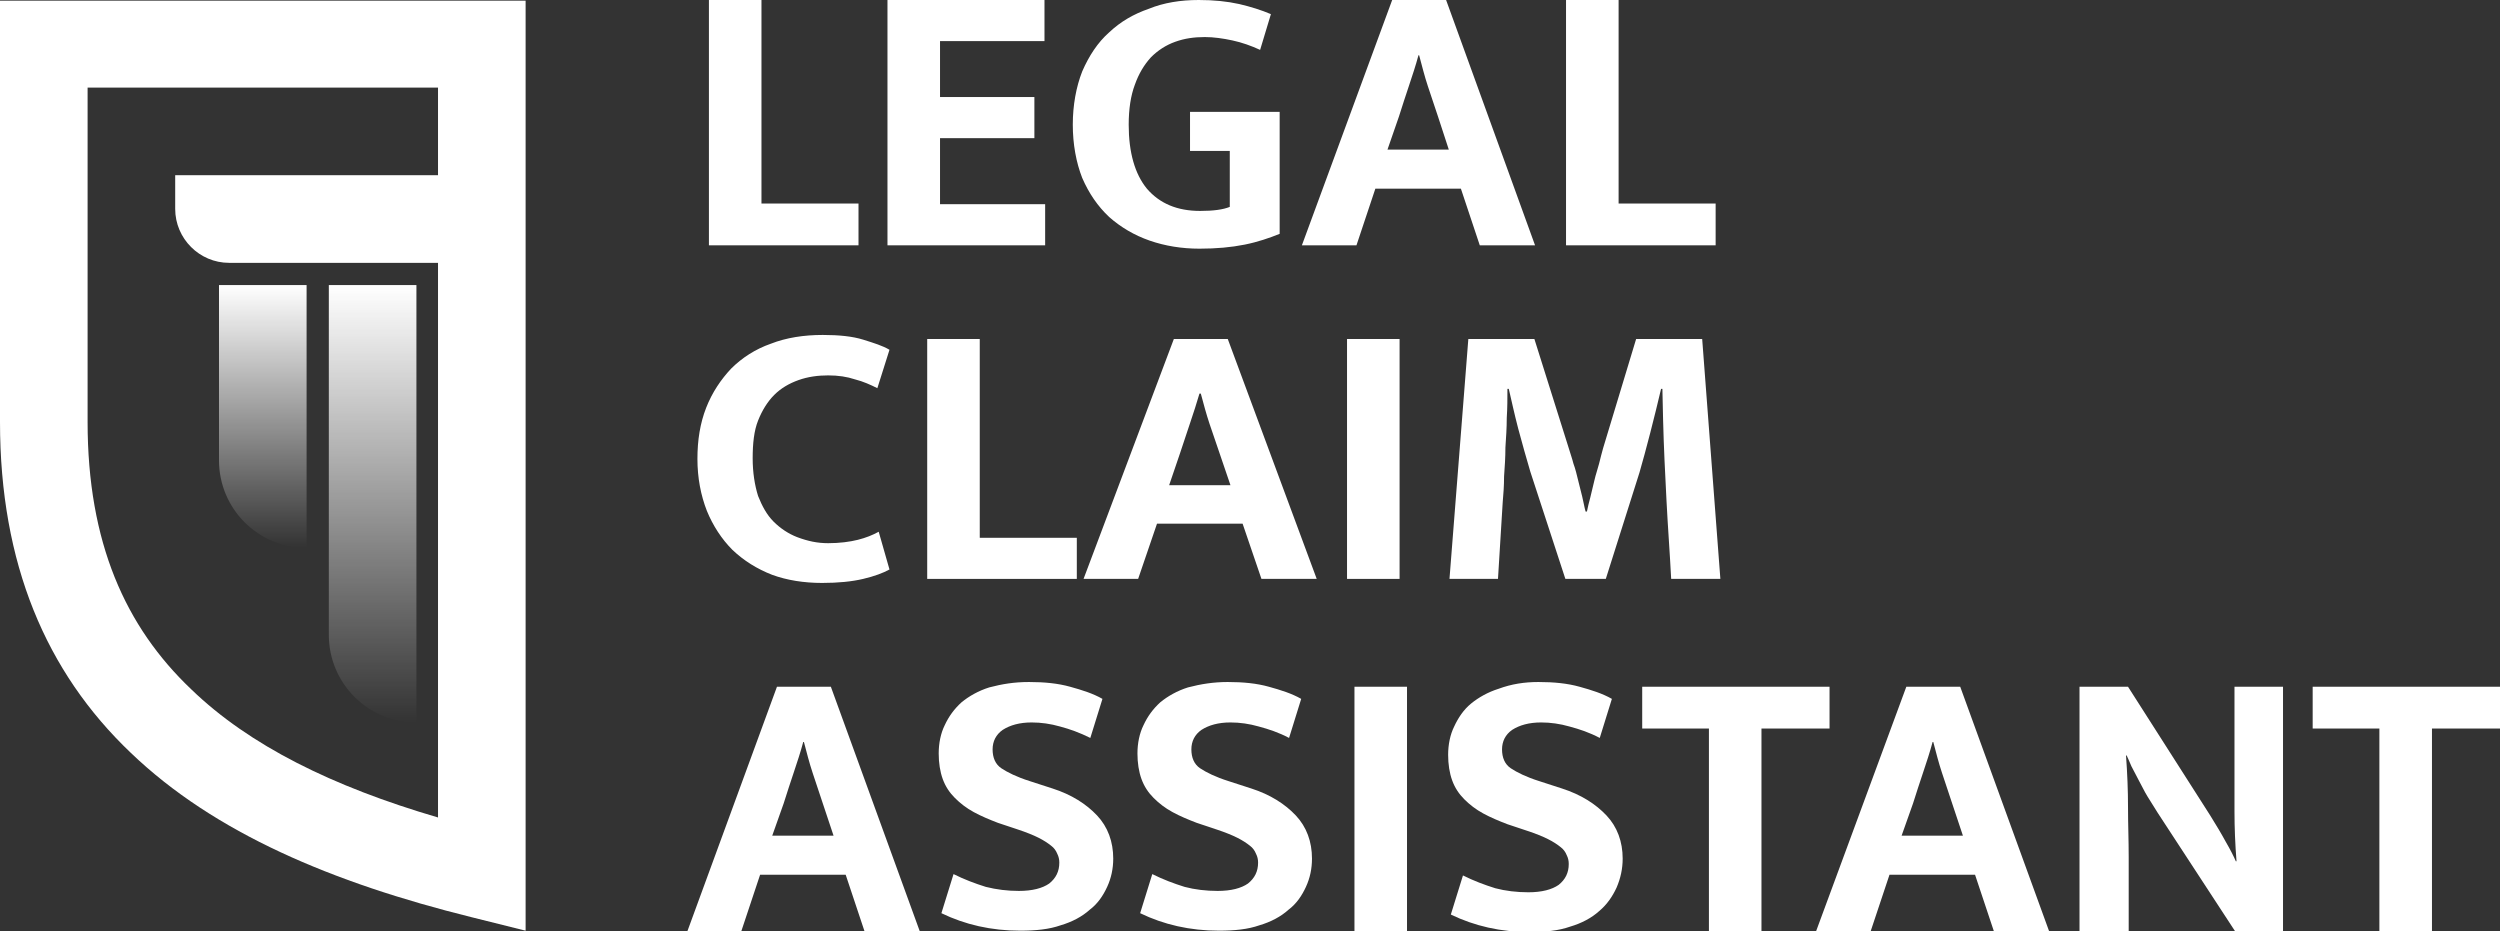 <svg width="102" height="38" viewBox="0 0 102 38" fill="none" xmlns="http://www.w3.org/2000/svg">
<rect x="0" y="0" width="102" height="38" fill="#333333" stroke="none"/>
<g clip-path="url(#clip0_217_511)">
<path d="M0 0.027V17.213C0 22.987 1.87 27.414 5.334 30.713C8.743 33.986 13.582 36.02 19.245 37.423L21.445 37.972V0.027H0ZM17.871 7.149H7.148V8.524C7.148 9.734 8.138 10.724 9.348 10.724H17.871V33.353C13.554 32.088 10.172 30.411 7.808 28.129C5.114 25.572 3.574 22.135 3.574 17.213V3.575H17.871V7.149Z" fill="white"/>
<path d="M8.935 11.631H12.509V22.355C10.53 22.355 8.935 20.76 8.935 18.78V11.631Z" fill="url(#paint0_linear_217_511)"/>
<path d="M13.416 11.631H16.99V29.476C15.011 29.476 13.416 27.881 13.416 25.902V11.631Z" fill="url(#paint1_linear_217_511)"/>
<path d="M28.924 0H31.068V8.304H35.027V10.009H28.924V0Z" fill="white"/>
<path d="M36.209 0H42.615V1.677H38.353V3.959H42.203V5.637H38.353V8.331H42.642V10.009H36.209V0Z" fill="white"/>
<path d="M48.911 0C49.516 0 50.066 0.055 50.56 0.165C51.028 0.275 51.468 0.412 51.853 0.577L51.413 2.035C51.055 1.87 50.67 1.732 50.285 1.65C49.901 1.567 49.516 1.512 49.158 1.512C48.718 1.512 48.333 1.567 47.949 1.705C47.564 1.842 47.234 2.062 46.959 2.337C46.684 2.64 46.464 2.997 46.299 3.465C46.134 3.904 46.051 4.454 46.051 5.087C46.051 6.214 46.299 7.094 46.794 7.699C47.316 8.304 48.031 8.606 48.966 8.606C49.516 8.606 49.901 8.551 50.175 8.441V6.159H48.553V4.564H52.21V9.541C51.798 9.706 51.33 9.871 50.78 9.981C50.23 10.091 49.626 10.146 48.938 10.146C48.223 10.146 47.536 10.036 46.904 9.816C46.271 9.596 45.722 9.266 45.254 8.854C44.787 8.414 44.429 7.891 44.154 7.259C43.907 6.627 43.77 5.884 43.77 5.087C43.77 4.289 43.907 3.547 44.154 2.915C44.429 2.282 44.787 1.732 45.254 1.32C45.722 0.88 46.244 0.577 46.876 0.357C47.481 0.11 48.169 0 48.911 0Z" fill="white"/>
<path d="M56.609 6.104H59.111L58.671 4.757C58.533 4.344 58.396 3.932 58.258 3.52C58.121 3.107 58.011 2.667 57.901 2.255H57.873C57.763 2.667 57.626 3.08 57.488 3.492C57.351 3.904 57.214 4.317 57.076 4.757L56.609 6.104ZM56.801 0H59.001L62.63 10.009H60.375L59.605 7.699H56.114L55.344 10.009H53.117L56.801 0Z" fill="white"/>
<path d="M63.894 0H66.039V8.304H69.998V10.009H63.894V0Z" fill="white"/>
<path d="M33.789 22.162C34.256 22.162 34.669 22.107 34.998 22.025C35.328 21.942 35.603 21.832 35.851 21.695L36.291 23.235C36.043 23.372 35.686 23.509 35.218 23.619C34.751 23.729 34.201 23.784 33.541 23.784C32.799 23.784 32.112 23.674 31.507 23.454C30.875 23.207 30.352 22.877 29.885 22.437C29.445 21.997 29.087 21.447 28.84 20.842C28.593 20.21 28.455 19.495 28.455 18.725C28.455 17.955 28.565 17.268 28.812 16.635C29.06 16.003 29.417 15.48 29.83 15.04C30.27 14.601 30.82 14.243 31.452 14.023C32.084 13.776 32.799 13.666 33.569 13.666C34.229 13.666 34.779 13.721 35.218 13.858C35.658 13.996 36.016 14.106 36.291 14.271L35.796 15.838C35.521 15.7 35.218 15.563 34.889 15.48C34.559 15.37 34.201 15.316 33.789 15.316C33.376 15.316 32.964 15.37 32.579 15.508C32.194 15.646 31.864 15.838 31.589 16.113C31.314 16.388 31.094 16.745 30.93 17.158C30.765 17.57 30.709 18.093 30.709 18.698C30.709 19.275 30.792 19.797 30.93 20.237C31.094 20.65 31.287 21.007 31.562 21.282C31.837 21.557 32.167 21.777 32.524 21.915C32.964 22.08 33.349 22.162 33.789 22.162Z" fill="white"/>
<path d="M37.83 13.831H39.974V21.942H43.934V23.619H37.83V13.831Z" fill="white"/>
<path d="M47.701 19.797H50.203L49.763 18.505C49.625 18.093 49.488 17.708 49.35 17.295C49.213 16.883 49.103 16.47 48.993 16.058H48.938C48.828 16.443 48.691 16.855 48.553 17.268C48.416 17.68 48.278 18.093 48.141 18.505L47.701 19.797ZM47.893 13.831H50.093L53.722 23.619H51.467L50.698 21.365H47.206L46.436 23.619H44.209L47.893 13.831Z" fill="white"/>
<path d="M57.103 13.831V23.619H54.959V13.831H57.103Z" fill="white"/>
<path d="M59.908 13.831H62.603L64.005 18.285C64.06 18.478 64.142 18.698 64.197 18.918C64.28 19.137 64.335 19.385 64.39 19.605C64.445 19.825 64.5 20.045 64.555 20.265C64.61 20.485 64.637 20.677 64.692 20.87H64.747C64.775 20.705 64.83 20.512 64.885 20.292C64.94 20.072 64.995 19.825 65.05 19.605C65.105 19.358 65.187 19.137 65.242 18.918C65.297 18.698 65.352 18.478 65.407 18.285L66.754 13.831H69.449L70.191 23.619H68.184C68.129 22.547 68.046 21.475 67.992 20.402C67.936 19.33 67.882 18.23 67.854 17.13L67.826 15.865H67.772C67.634 16.443 67.497 17.02 67.332 17.653C67.167 18.285 67.029 18.808 66.892 19.275L65.517 23.619H63.867L62.438 19.247C62.273 18.698 62.108 18.093 61.943 17.488C61.778 16.855 61.668 16.333 61.558 15.865H61.503C61.503 16.25 61.503 16.635 61.476 17.048C61.476 17.46 61.448 17.845 61.421 18.258C61.421 18.67 61.393 19.055 61.366 19.44C61.366 19.825 61.338 20.182 61.311 20.485L61.118 23.619H59.139L59.908 13.831Z" fill="white"/>
<path d="M31.507 34.096H34.009L33.569 32.776C33.432 32.363 33.294 31.951 33.157 31.538C33.019 31.126 32.909 30.686 32.8 30.273H32.772C32.662 30.686 32.525 31.098 32.387 31.511C32.25 31.923 32.112 32.336 31.975 32.776L31.507 34.096ZM31.7 28.019H33.899L37.528 38H35.274L34.504 35.69H31.012L30.243 38H28.043L31.7 28.019Z" fill="white"/>
<path d="M41.983 27.826C42.615 27.826 43.165 27.881 43.66 28.019C44.155 28.156 44.595 28.294 44.98 28.514L44.485 30.108C44.045 29.889 43.66 29.751 43.248 29.641C42.863 29.531 42.478 29.476 42.093 29.476C41.598 29.476 41.213 29.586 40.911 29.779C40.636 29.971 40.498 30.246 40.498 30.576C40.498 30.906 40.608 31.181 40.856 31.346C41.103 31.511 41.488 31.703 42.01 31.868L42.945 32.171C43.715 32.418 44.32 32.803 44.76 33.271C45.2 33.738 45.42 34.343 45.42 35.03C45.42 35.443 45.337 35.828 45.172 36.185C45.007 36.543 44.787 36.873 44.457 37.12C44.155 37.395 43.742 37.615 43.275 37.752C42.808 37.917 42.258 37.972 41.626 37.972C40.443 37.972 39.371 37.725 38.409 37.258L38.904 35.663C39.344 35.883 39.783 36.048 40.223 36.185C40.663 36.295 41.103 36.35 41.571 36.35C42.12 36.35 42.533 36.24 42.808 36.048C43.083 35.828 43.22 35.553 43.22 35.195C43.22 35.058 43.193 34.948 43.138 34.838C43.083 34.7 43 34.59 42.89 34.508C42.753 34.398 42.588 34.288 42.368 34.178C42.148 34.068 41.873 33.958 41.543 33.848L40.718 33.573C40.361 33.436 40.031 33.298 39.728 33.133C39.426 32.968 39.179 32.776 38.959 32.556C38.739 32.336 38.574 32.088 38.464 31.786C38.354 31.483 38.299 31.126 38.299 30.741C38.299 30.328 38.381 29.916 38.546 29.586C38.711 29.229 38.931 28.926 39.234 28.651C39.536 28.404 39.921 28.184 40.361 28.046C40.883 27.909 41.378 27.826 41.983 27.826Z" fill="white"/>
<path d="M50.092 27.826C50.725 27.826 51.275 27.881 51.769 28.019C52.264 28.156 52.704 28.294 53.089 28.514L52.594 30.108C52.182 29.889 51.769 29.751 51.357 29.641C50.972 29.531 50.587 29.476 50.202 29.476C49.707 29.476 49.322 29.586 49.02 29.779C48.745 29.971 48.608 30.246 48.608 30.576C48.608 30.906 48.718 31.181 48.965 31.346C49.212 31.511 49.597 31.703 50.12 31.868L51.055 32.171C51.824 32.418 52.429 32.803 52.869 33.271C53.309 33.738 53.529 34.343 53.529 35.03C53.529 35.443 53.447 35.828 53.282 36.185C53.117 36.543 52.897 36.873 52.567 37.12C52.264 37.395 51.852 37.615 51.385 37.752C50.917 37.917 50.367 37.972 49.735 37.972C48.553 37.972 47.48 37.725 46.518 37.258L47.013 35.663C47.453 35.883 47.893 36.048 48.333 36.185C48.745 36.295 49.212 36.35 49.68 36.35C50.23 36.35 50.642 36.24 50.917 36.048C51.192 35.828 51.33 35.553 51.33 35.195C51.33 35.058 51.302 34.948 51.247 34.838C51.192 34.7 51.109 34.59 51 34.508C50.862 34.398 50.697 34.288 50.477 34.178C50.257 34.068 49.982 33.958 49.652 33.848L48.828 33.573C48.47 33.436 48.14 33.298 47.838 33.133C47.535 32.968 47.288 32.776 47.068 32.556C46.848 32.336 46.683 32.088 46.573 31.786C46.463 31.483 46.408 31.126 46.408 30.741C46.408 30.328 46.491 29.916 46.656 29.586C46.821 29.229 47.041 28.926 47.343 28.651C47.645 28.404 48.03 28.184 48.47 28.046C48.993 27.909 49.515 27.826 50.092 27.826Z" fill="white"/>
<path d="M57.406 28.019V38H55.262V28.019H57.406Z" fill="white"/>
<path d="M62.768 27.826C63.4 27.826 63.95 27.881 64.445 28.019C64.94 28.156 65.38 28.294 65.765 28.514L65.27 30.108C64.858 29.889 64.445 29.751 64.033 29.641C63.648 29.531 63.263 29.476 62.878 29.476C62.383 29.476 61.998 29.586 61.696 29.779C61.421 29.971 61.283 30.246 61.283 30.576C61.283 30.906 61.393 31.181 61.641 31.346C61.888 31.511 62.273 31.703 62.796 31.868L63.73 32.171C64.5 32.418 65.105 32.803 65.545 33.271C65.985 33.738 66.205 34.343 66.205 35.03C66.205 35.443 66.122 35.828 65.957 36.213C65.792 36.57 65.572 36.9 65.243 37.175C64.94 37.45 64.528 37.67 64.06 37.807C63.593 37.972 63.043 38.028 62.411 38.028C61.228 38.028 60.156 37.78 59.194 37.313L59.689 35.718C60.129 35.938 60.569 36.103 61.008 36.24C61.421 36.35 61.888 36.405 62.356 36.405C62.906 36.405 63.318 36.295 63.593 36.103C63.868 35.883 64.005 35.608 64.005 35.25C64.005 35.113 63.978 35.003 63.923 34.893C63.868 34.755 63.785 34.645 63.675 34.563C63.538 34.453 63.373 34.343 63.153 34.233C62.933 34.123 62.658 34.013 62.328 33.903L61.503 33.628C61.146 33.491 60.816 33.353 60.514 33.188C60.211 33.023 59.964 32.831 59.744 32.611C59.524 32.391 59.359 32.143 59.249 31.841C59.139 31.538 59.084 31.181 59.084 30.796C59.084 30.384 59.166 29.971 59.331 29.641C59.496 29.284 59.716 28.954 60.019 28.706C60.321 28.459 60.706 28.239 61.146 28.101C61.668 27.909 62.191 27.826 62.768 27.826Z" fill="white"/>
<path d="M74.645 28.019V29.724H71.868V38H69.724V29.724H67.002V28.019H74.645Z" fill="white"/>
<path d="M77.585 34.096H80.087L79.647 32.776C79.51 32.363 79.373 31.951 79.235 31.538C79.097 31.126 78.987 30.686 78.878 30.273H78.85C78.74 30.686 78.603 31.098 78.465 31.511C78.328 31.923 78.19 32.336 78.053 32.776L77.585 34.096ZM77.778 28.019H79.977L83.606 38H81.352L80.582 35.69H77.091L76.321 38H74.094L77.778 28.019Z" fill="white"/>
<path d="M84.871 28.019H86.823L90.177 33.271C90.397 33.628 90.617 33.986 90.81 34.343C91.002 34.673 91.14 34.948 91.222 35.14H91.25C91.195 34.453 91.167 33.766 91.167 33.106C91.167 32.418 91.167 31.731 91.167 31.016V28.019H93.147V38H91.195L88.033 33.161C87.895 32.941 87.758 32.721 87.621 32.501C87.483 32.281 87.373 32.033 87.263 31.841C87.153 31.621 87.043 31.428 86.961 31.263C86.878 31.071 86.823 30.933 86.768 30.823H86.741C86.796 31.566 86.823 32.253 86.823 32.941C86.823 33.601 86.851 34.288 86.851 34.975V38H84.844V28.019H84.871Z" fill="white"/>
<path d="M102.001 28.019V29.724H99.224V38H97.079V29.724H94.357V28.019H102.001Z" fill="white"/>
</g>
<defs>
<linearGradient id="paint0_linear_217_511" x1="10.722" y1="11.624" x2="10.722" y2="22.338" gradientUnits="userSpaceOnUse">
<stop stop-color="white"/>
<stop offset="1" stop-color="white" stop-opacity="0"/>
</linearGradient>
<linearGradient id="paint1_linear_217_511" x1="15.189" y1="11.624" x2="15.189" y2="29.481" gradientUnits="userSpaceOnUse">
<stop stop-color="white"/>
<stop offset="1" stop-color="white" stop-opacity="0"/>
</linearGradient>
<clipPath id="clip0_217_511">
<rect width="102" height="38" fill="white"/>
</clipPath>
</defs>
</svg>
